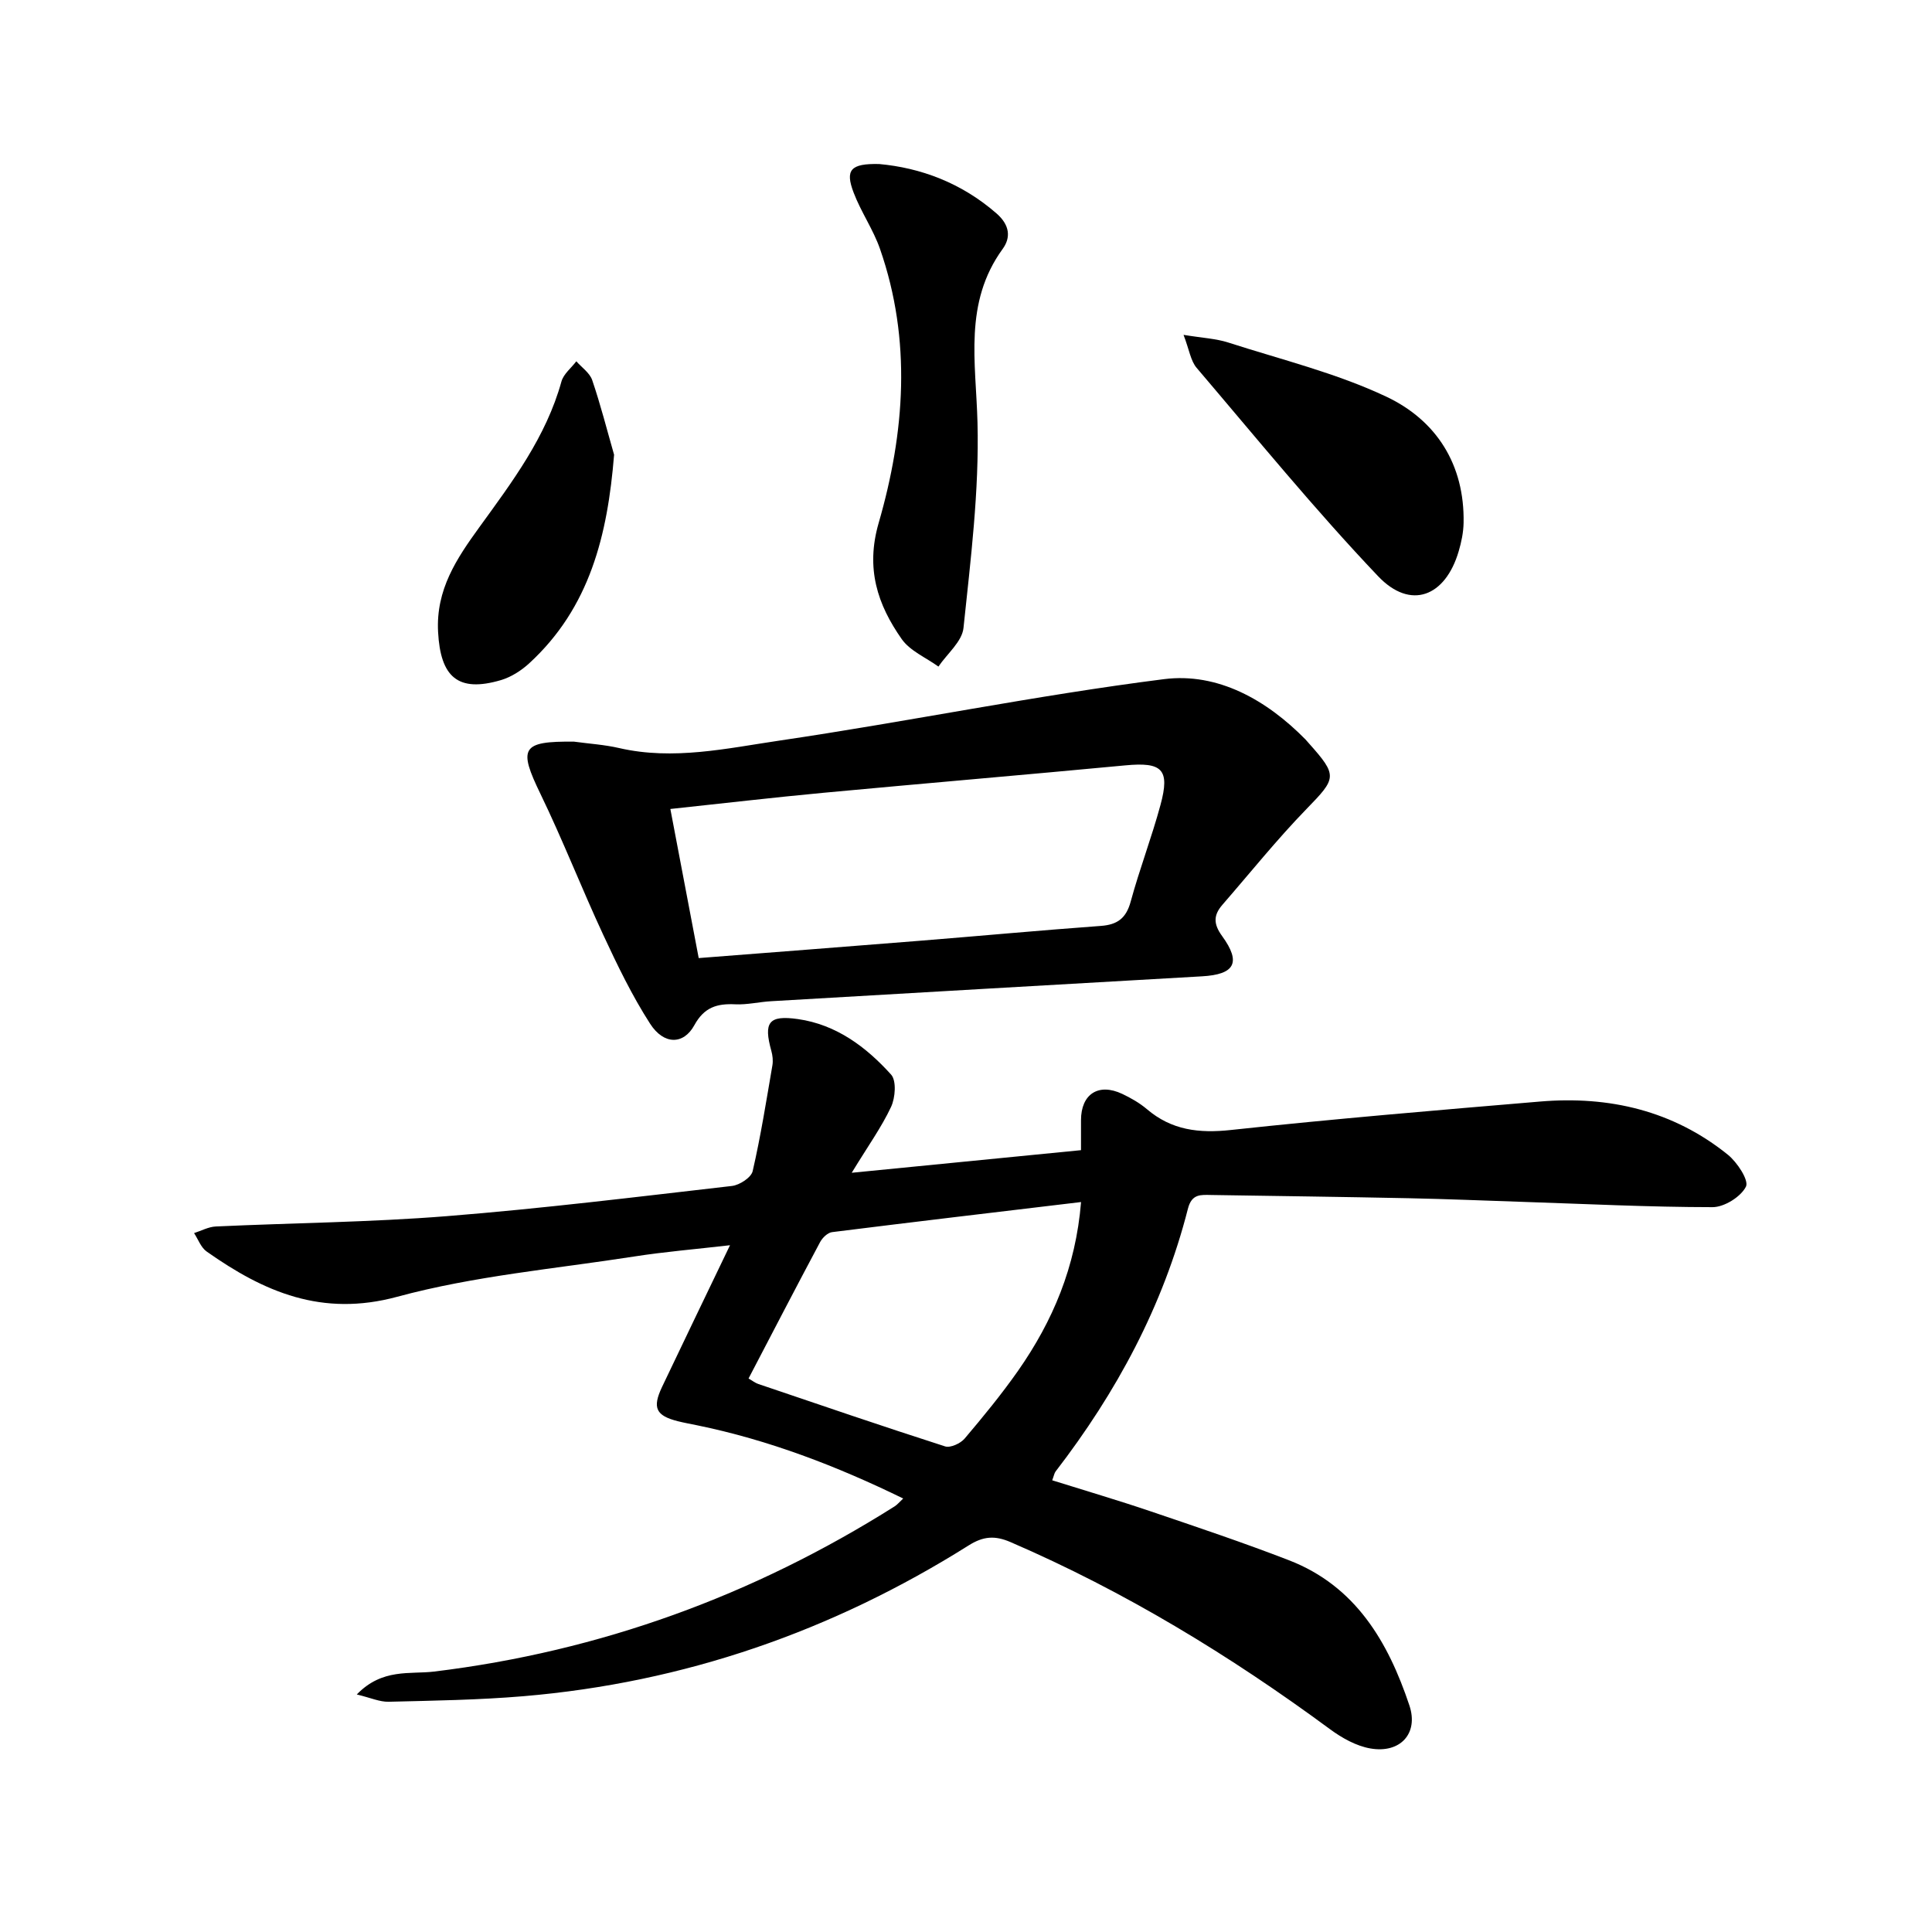 <svg enable-background="new 0 0 400 400" viewBox="0 0 400 400" xmlns="http://www.w3.org/2000/svg"><path d="m176.34 242.81c16.56-1.63 31.81-3.14 47.47-4.68 0-2.59 0-4.38 0-6.18-.01-5.43 3.61-7.8 8.54-5.47 1.79.85 3.58 1.87 5.08 3.14 5.13 4.38 10.8 5.05 17.43 4.33 21.31-2.3 42.67-4.09 64.03-5.89 14.27-1.2 27.51 1.88 38.83 11 1.94 1.56 4.41 5.31 3.76 6.62-1.06 2.11-4.49 4.25-6.92 4.25-13.13-.01-26.26-.67-39.39-1.1-7.82-.26-15.63-.59-23.45-.75-13.64-.28-27.29-.46-40.94-.67-2.15-.03-4.03-.29-4.83 2.83-5.13 20.12-14.78 38.03-27.4 54.41-.27.36-.34.87-.7 1.83 6.88 2.16 13.67 4.15 20.36 6.42 9.6 3.26 19.22 6.48 28.67 10.14 13.79 5.34 20.53 16.91 24.92 30.05 1.95 5.83-1.92 9.98-8.07 8.91-2.95-.51-5.91-2.18-8.37-3.99-20.69-15.25-42.5-28.53-66.15-38.74-3.23-1.39-5.62-1.23-8.69.71-28.2 17.74-58.88 28.39-92.13 31.2-9.27.78-18.6.92-27.91 1.15-1.86.05-3.74-.82-6.61-1.51 5.28-5.47 11.04-4.14 16.01-4.74 34.4-4.19 66.09-15.74 95.34-34.2.55-.35.98-.88 1.78-1.63-13.83-6.75-27.86-12.13-42.73-15.17-1.3-.27-2.6-.5-3.88-.82-4.59-1.15-5.38-2.77-3.32-7.11 4.49-9.44 9.03-18.85 14.07-29.34-7.28.84-13.61 1.36-19.87 2.34-16.39 2.55-33.09 4.01-49.02 8.33-15.61 4.23-27.6-1-39.47-9.37-1.18-.83-1.75-2.52-2.6-3.81 1.5-.48 2.98-1.3 4.5-1.37 15.95-.74 31.94-.87 47.85-2.14 19.71-1.57 39.36-3.99 59.01-6.25 1.58-.18 3.98-1.74 4.29-3.06 1.67-7.24 2.83-14.6 4.09-21.93.16-.95.04-2.03-.22-2.97-1.65-5.93-.56-7.45 5.5-6.59 7.94 1.13 14.12 5.76 19.29 11.49 1.14 1.26.88 4.79 0 6.68-1.96 4.19-4.7 7.99-8.15 13.65zm47.48 6.06c-17.69 2.11-34.63 4.11-51.55 6.23-.91.11-1.99 1.16-2.47 2.05-4.99 9.35-9.87 18.77-14.82 28.25.84.49 1.38.92 1.99 1.13 12.88 4.37 25.75 8.77 38.7 12.93 1.09.35 3.18-.6 4.04-1.61 3.87-4.56 7.67-9.2 11.1-14.09 7.13-10.22 11.91-21.39 13.01-34.89z"/><path d="m118.84 153.55c3.12.43 6.3.62 9.36 1.33 11.22 2.58 22.27.06 33.19-1.55 26.59-3.92 52.97-9.35 79.61-12.72 11.13-1.41 21.24 4.3 29.3 12.5.23.24.44.5.66.75 6.05 6.77 5.75 7.24-.46 13.63-6.12 6.3-11.63 13.18-17.4 19.82-1.86 2.14-1.93 3.95-.06 6.51 3.99 5.5 2.59 7.94-4.21 8.32-29.72 1.7-59.44 3.41-89.16 5.15-2.49.14-4.98.76-7.44.64-3.76-.18-6.43.59-8.47 4.32-2.24 4.09-6.32 4.1-9.15-.28-3.75-5.82-6.79-12.13-9.72-18.43-4.48-9.63-8.34-19.56-12.97-29.12-4.66-9.59-3.96-10.98 6.92-10.87zm25.82 44.81c15.38-1.2 30.43-2.35 45.48-3.56 12.6-1.01 25.18-2.18 37.78-3.1 3.48-.25 5.26-1.63 6.19-5.08 1.83-6.72 4.34-13.25 6.16-19.98 2-7.37.34-8.9-7.27-8.18-20.84 1.97-41.69 3.73-62.53 5.68-10.39.97-20.76 2.19-31.68 3.35 1.99 10.44 3.9 20.48 5.87 30.87z"/><path d="m182.02 33.96c8.48.77 16.99 3.84 24.32 10.25 2.73 2.39 2.97 4.97 1.25 7.33-8.11 11.17-5.53 23.46-5.21 35.94.37 14.15-1.42 28.39-2.9 42.53-.29 2.82-3.39 5.34-5.19 8-2.57-1.86-5.86-3.23-7.59-5.68-5.04-7.18-7.51-14.64-4.78-24.06 5.41-18.71 6.86-37.82.28-56.72-1.4-4.03-3.94-7.66-5.46-11.66-1.8-4.71-.66-6.06 5.28-5.93z"/><path d="m245.04 69.33c3.9.64 6.7.76 9.27 1.59 10.99 3.54 22.37 6.32 32.74 11.22 10.33 4.89 16.21 14.05 15.97 26.13-.04 1.96-.45 3.96-1.01 5.85-2.76 9.43-9.97 12.25-16.69 5.18-13.13-13.81-25.2-28.62-37.57-43.14-1.25-1.47-1.53-3.77-2.71-6.83z"/><path d="m127.14 94.15c-1.34 16.62-5.01 31.64-17.56 43.17-1.65 1.52-3.75 2.86-5.87 3.49-8.93 2.63-12.52-.66-13.01-9.98-.47-8.77 3.84-15.18 8.54-21.67 6.81-9.4 13.82-18.68 17-30.17.43-1.56 2.03-2.8 3.08-4.19 1.13 1.29 2.78 2.4 3.29 3.9 1.73 5.07 3.05 10.29 4.53 15.45z"/></svg>
